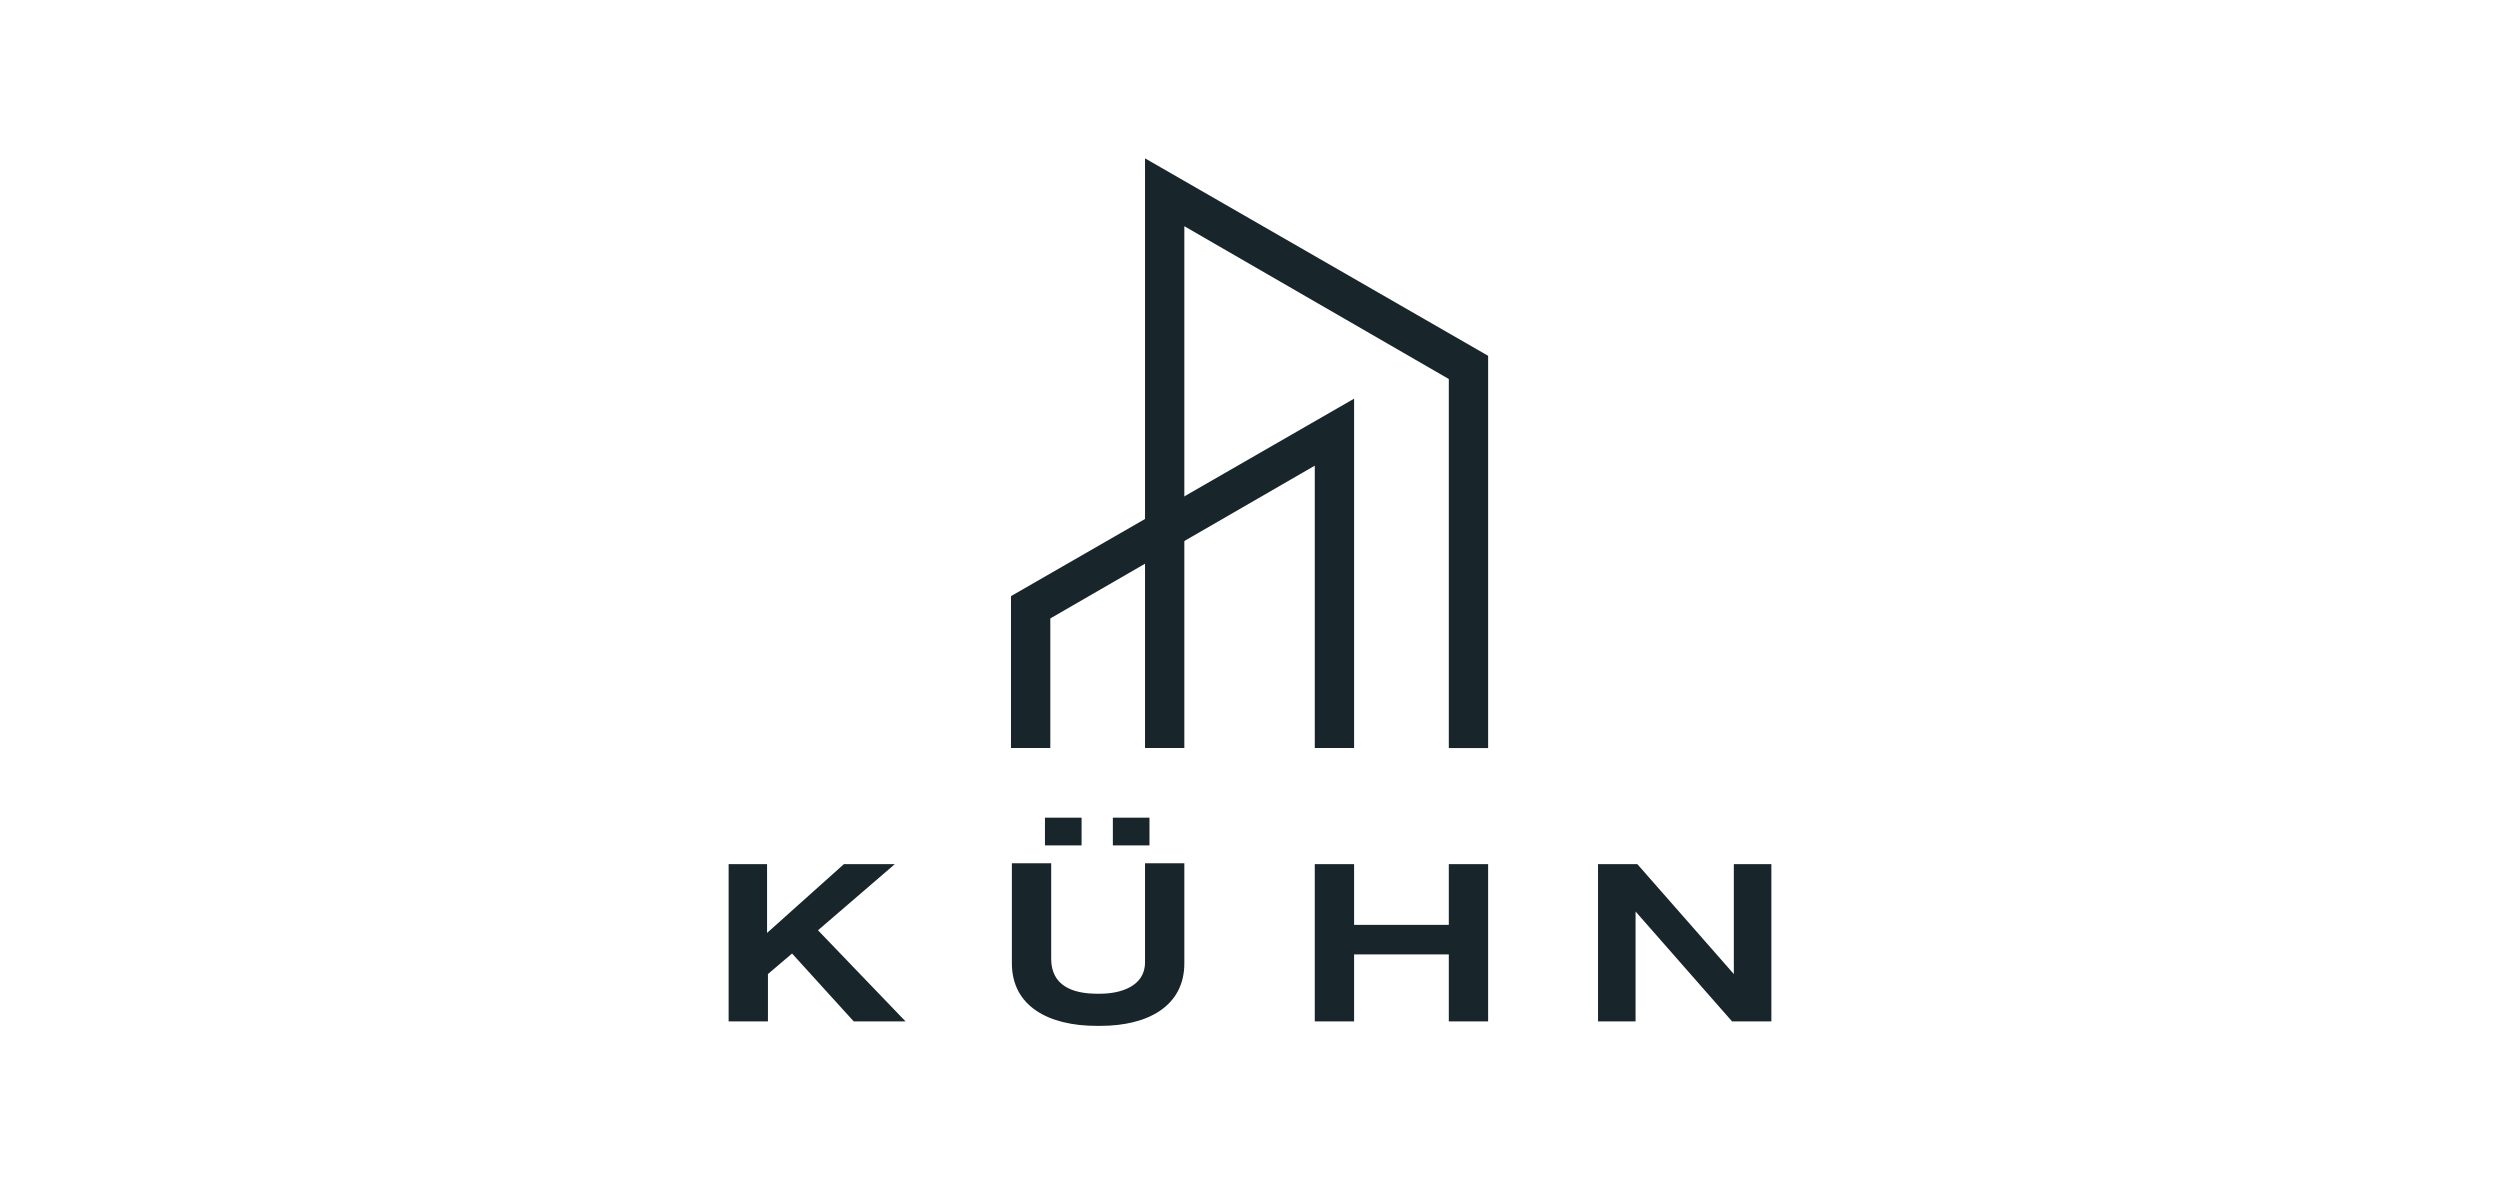 <svg xmlns="http://www.w3.org/2000/svg" id="uuid-0700c473-d84f-45e6-9bb4-7b8e1869bb4e" width="268.73mm" height="127.29mm" viewBox="0 0 761.76 360.84"><defs><style>.uuid-449942bf-6c2a-40f8-9c29-053064de4e2c{fill:#18252b;}</style></defs><g id="uuid-42695092-c997-4dc3-b3c6-25419a4726c4"><g id="uuid-62ec2e08-7fb9-4dbf-837e-d424de072508"><path id="uuid-d37d6e7c-63e0-4e38-b37a-3e047b4ada79" class="uuid-449942bf-6c2a-40f8-9c29-053064de4e2c" d="M348.89,48.23v179.69h11.98V68.93l80.59,46.56v112.45h11.98v-119.52l-104.55-60.17Z"></path><path id="uuid-b4f2e9ce-1b0f-4c58-97dc-eb33c7bdb3f2" class="uuid-449942bf-6c2a-40f8-9c29-053064de4e2c" d="M412.6,227.93h-11.98v-86.04l-80.59,46.56v39.48h-11.98v-46.28l104.55-60.17v106.73-.27Z"></path><g id="uuid-2a6cab8a-9262-4ac9-852b-be1ca3360f0a"><g id="uuid-85767cbb-003c-4a28-9717-f910775851db"><path id="uuid-a06b3c31-fc9d-4e6f-8648-322c3c8400bf" class="uuid-449942bf-6c2a-40f8-9c29-053064de4e2c" d="M539.75,311.24v-47.92h-11.44v33.49l-29.4-33.49h-11.98v47.92h11.44v-33.49l29.4,33.49h11.98ZM453.44,311.24v-47.92h-11.98v18.51h-28.86v-18.51h-11.98v47.92h11.98v-20.42h28.86v20.42h11.98ZM308.32,263.32v30.22c0,13.07,11.16,19.06,25.87,19.06h1.09c14.43,0,25.59-5.99,25.59-19.06v-30.49h-11.98v30.22c0,7.35-7.62,9.53-13.61,9.53h-1.09c-7.35,0-13.89-2.45-13.89-10.62v-29.13h-11.98v.27ZM275.92,311.24l-26.68-27.77,23.41-20.15h-15.52l-23.41,20.96v-20.96h-11.71v47.92h11.98v-14.43l7.35-6.26,18.79,20.69h16.06-.27ZM329.56,249.16h-11.16v8.44h11.16v-8.44ZM350.25,249.16h-11.16v8.44h11.16v-8.44Z"></path></g></g></g></g></svg>